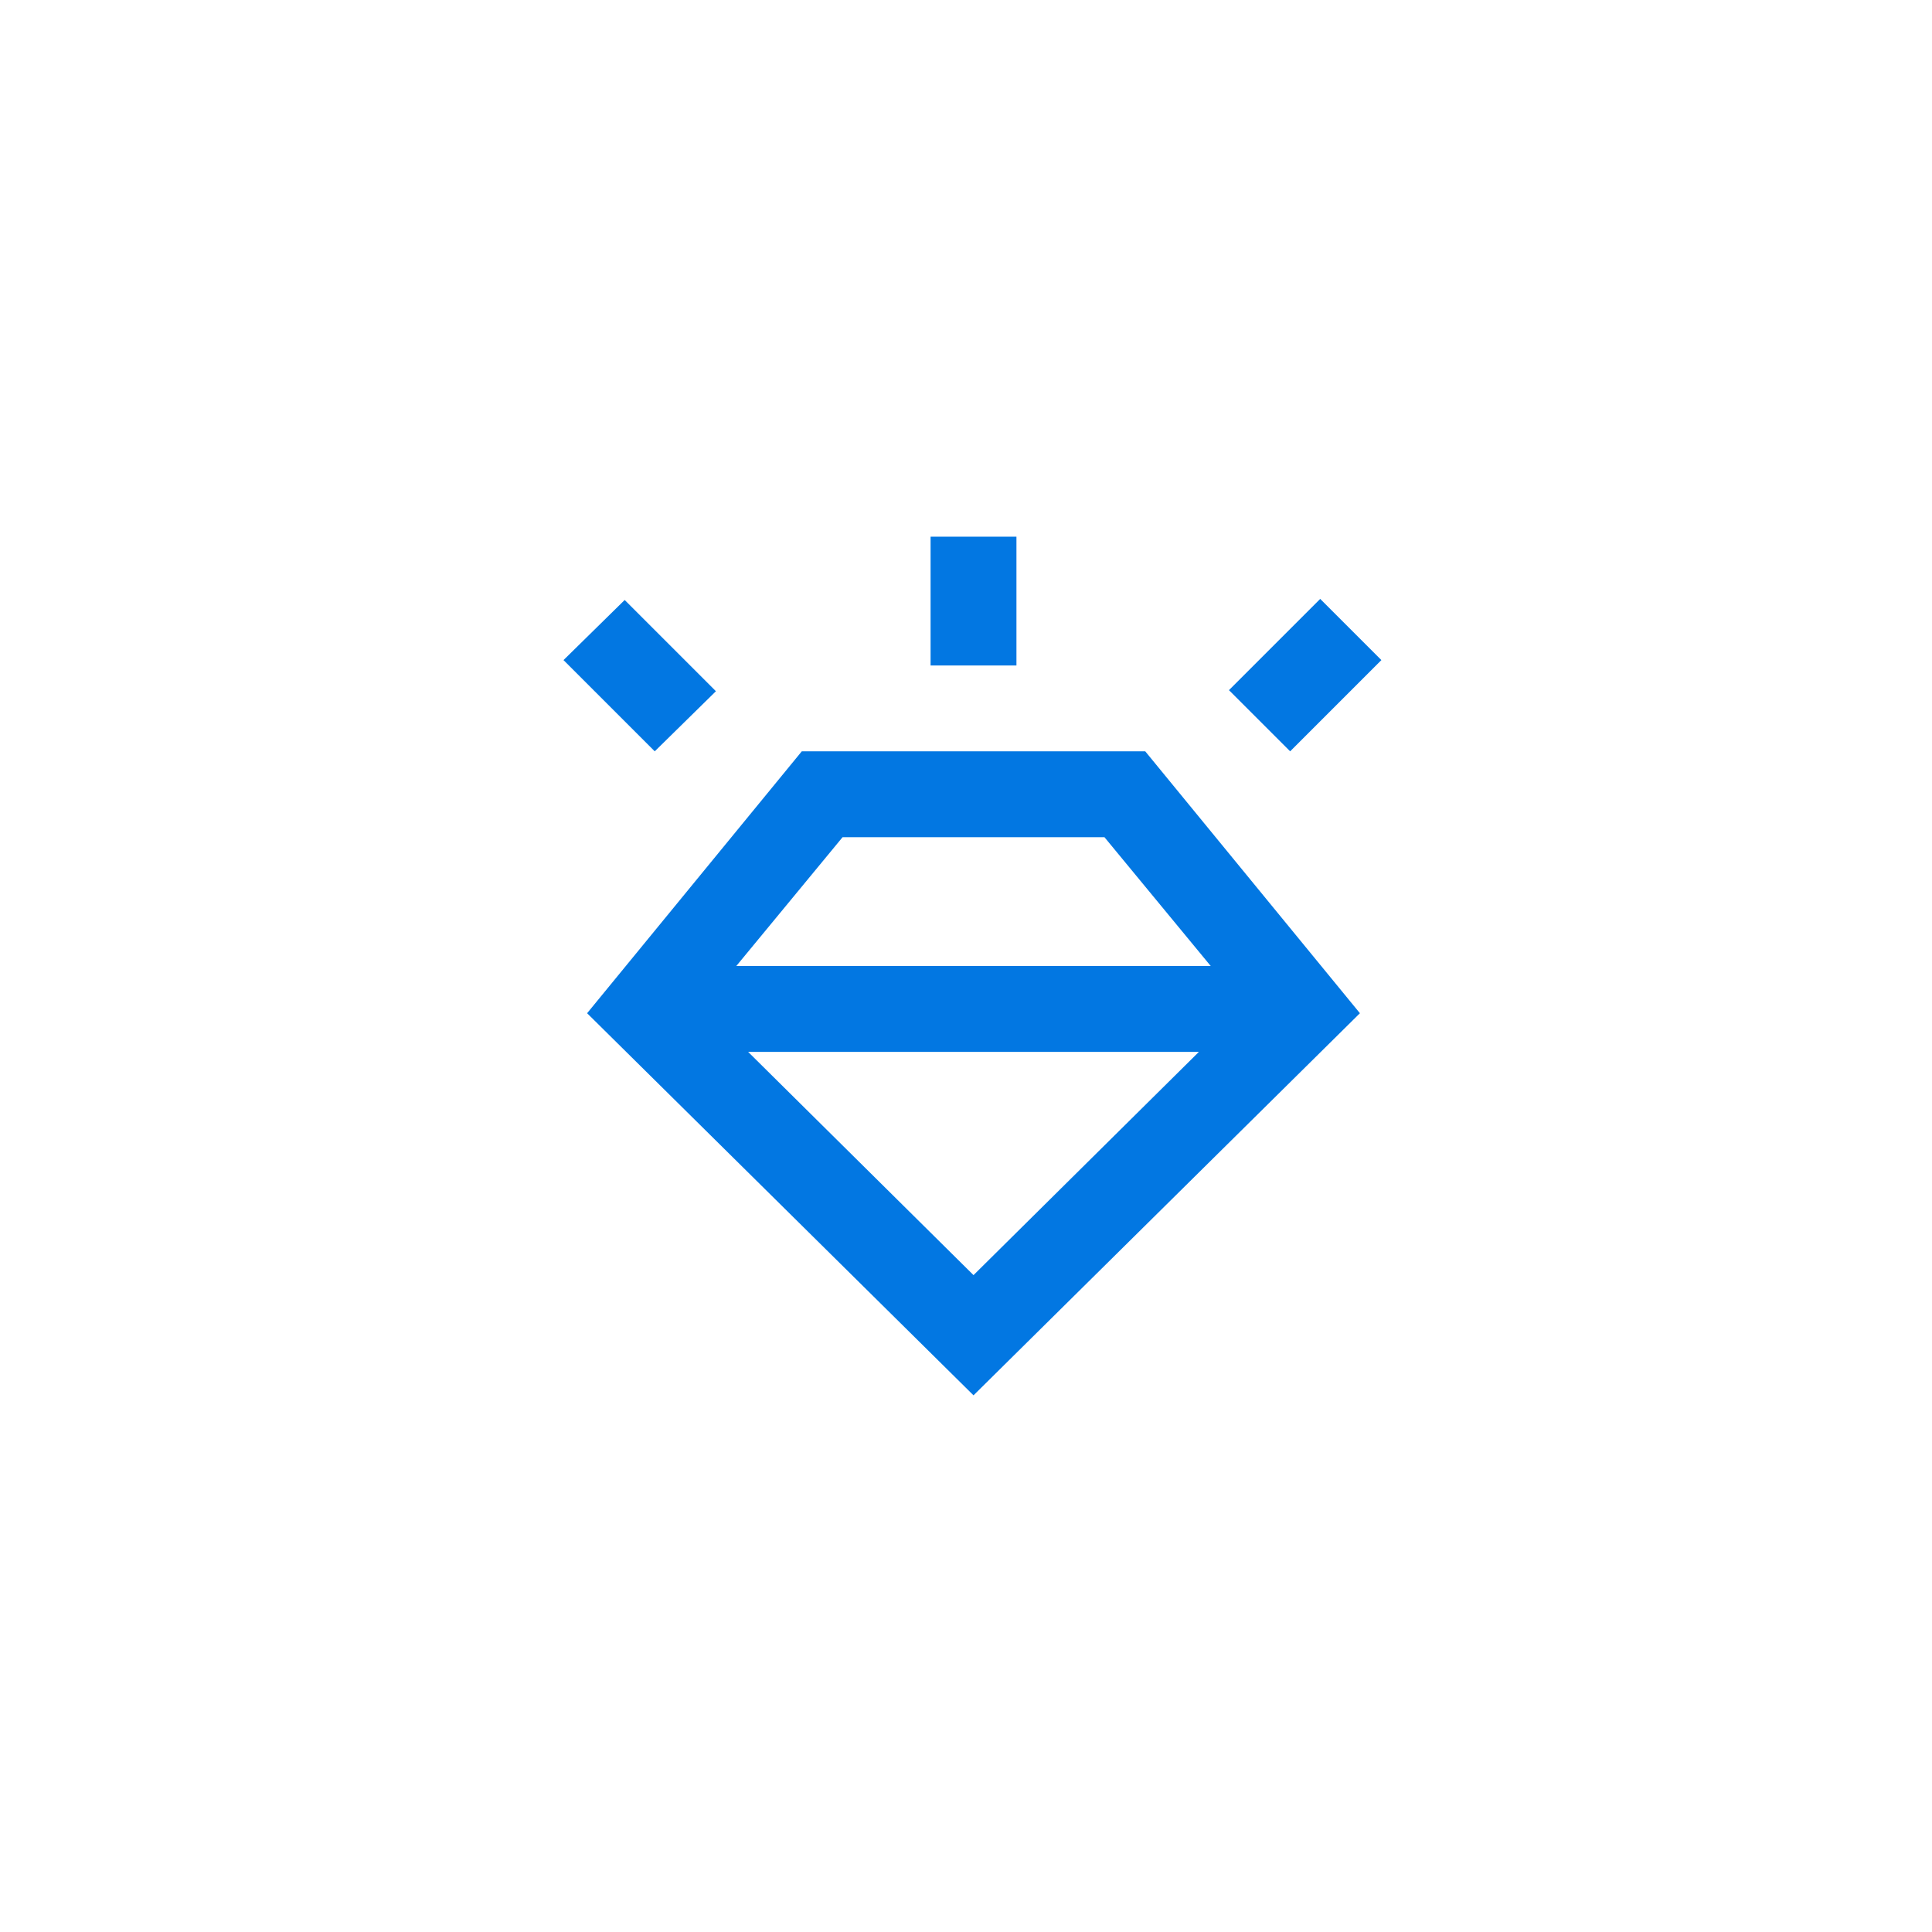<svg width="72" height="72" viewBox="0 0 72 72" fill="none" xmlns="http://www.w3.org/2000/svg">
<path d="M36.28 52L21.88 37.76L29.88 28H42.68L50.68 37.76L36.28 52ZM24.4 28L21 24.6L23.28 22.36L26.68 25.76L24.4 28ZM34.68 24.8V20H37.88V24.8H34.68ZM48.08 28L45.8 25.72L49.2 22.32L51.48 24.6L48.08 28ZM36.28 47.52L44.68 39.2H27.88L36.28 47.52ZM31.4 31.2L27.44 36H45.12L41.16 31.2H31.4Z" fill="#0277E2"/>
</svg>
